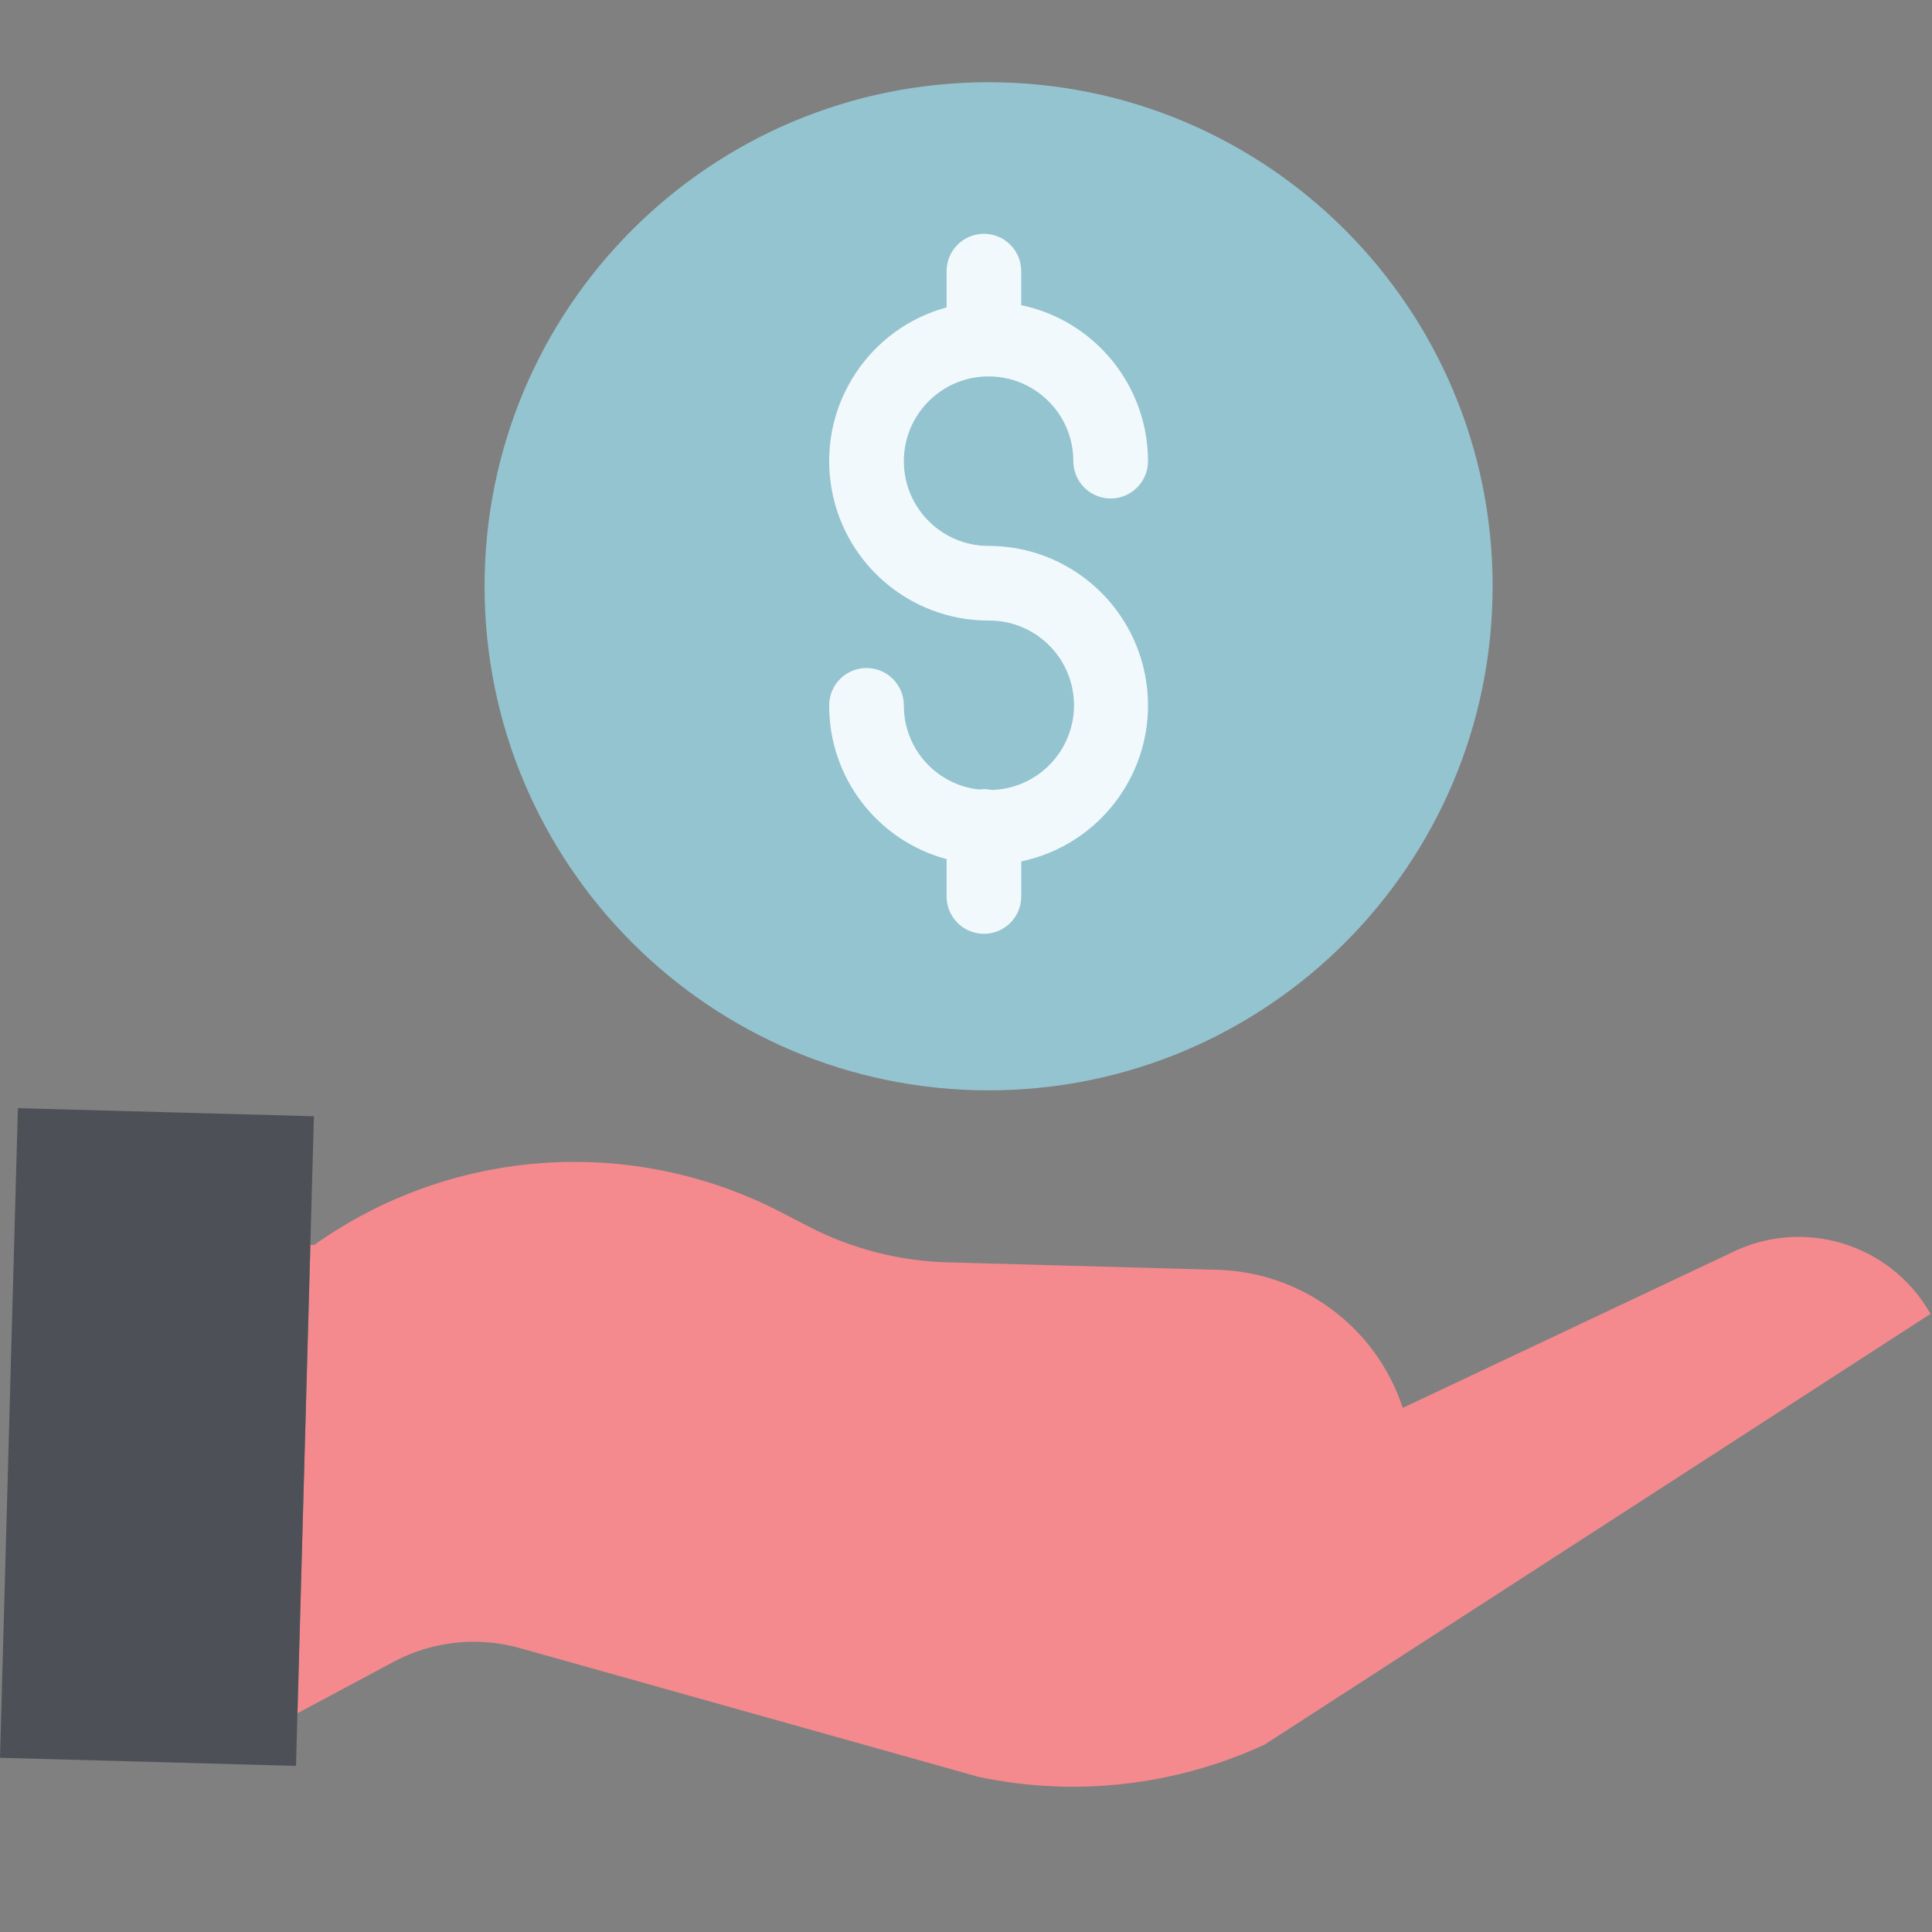 <svg xmlns="http://www.w3.org/2000/svg" width="48" height="48" fill="none" viewBox="0 0 48 48">
    <rect x="0" y="0" width="48" height="48" fill="#808080" stroke="none"/>
    <path fill="#F48A8E" d="M34.851 34.979l8.139-3.844c1.795-.907 3.984-.242 4.973 1.508L31.419 43.344c-2.218 1.024-4.707 1.306-7.098.804l-11.41-3.203c-1.05-.294-2.173-.171-3.135.344L7.39 42.565l.322-11.637.095.002c3.409-2.422 7.887-2.736 11.6-.811l.684.354c1.067.552 2.246.857 3.449.89l6.707.185c2.105.058 3.947 1.43 4.604 3.43z"/>
    <path fill="#94C4D0" d="M37.084 14.566c0 6.916-5.607 12.523-12.523 12.523-6.916 0-12.522-5.607-12.522-12.523 0-6.916 5.606-12.523 12.522-12.523S37.084 7.65 37.084 14.566z"/>
    <path fill="#F1F9FC" d="M24.561 13.563c-1.163 0-2.105-.943-2.105-2.106 0-1.162.942-2.105 2.105-2.105s2.106.943 2.106 2.105c0 .512.415.928.927.928s.928-.416.928-.928c-.002-1.873-1.316-3.49-3.15-3.876v-.845c0-.512-.415-.927-.927-.927s-.927.415-.927.927v.901c-1.914.523-3.146 2.38-2.882 4.347.263 1.966 1.941 3.434 3.925 3.434 1.154-.01 2.1.912 2.122 2.066.021 1.154-.89 2.11-2.044 2.142-.105-.022-.212-.026-.317-.011-1.065-.117-1.87-1.019-1.866-2.09 0-.513-.416-.928-.928-.928s-.927.415-.927.928c-.006 1.787 1.19 3.355 2.917 3.82v.927c0 .513.415.928.927.928s.928-.415.928-.928v-.871c1.986-.416 3.337-2.266 3.128-4.285-.21-2.018-1.91-3.553-3.94-3.553z"/>
    <path fill="#4D5157" d="M7.39 42.563l-.036 1.31L0 43.672l.444-16.14 7.355.201-.088 3.193-.32 11.637z"/>
</svg>
